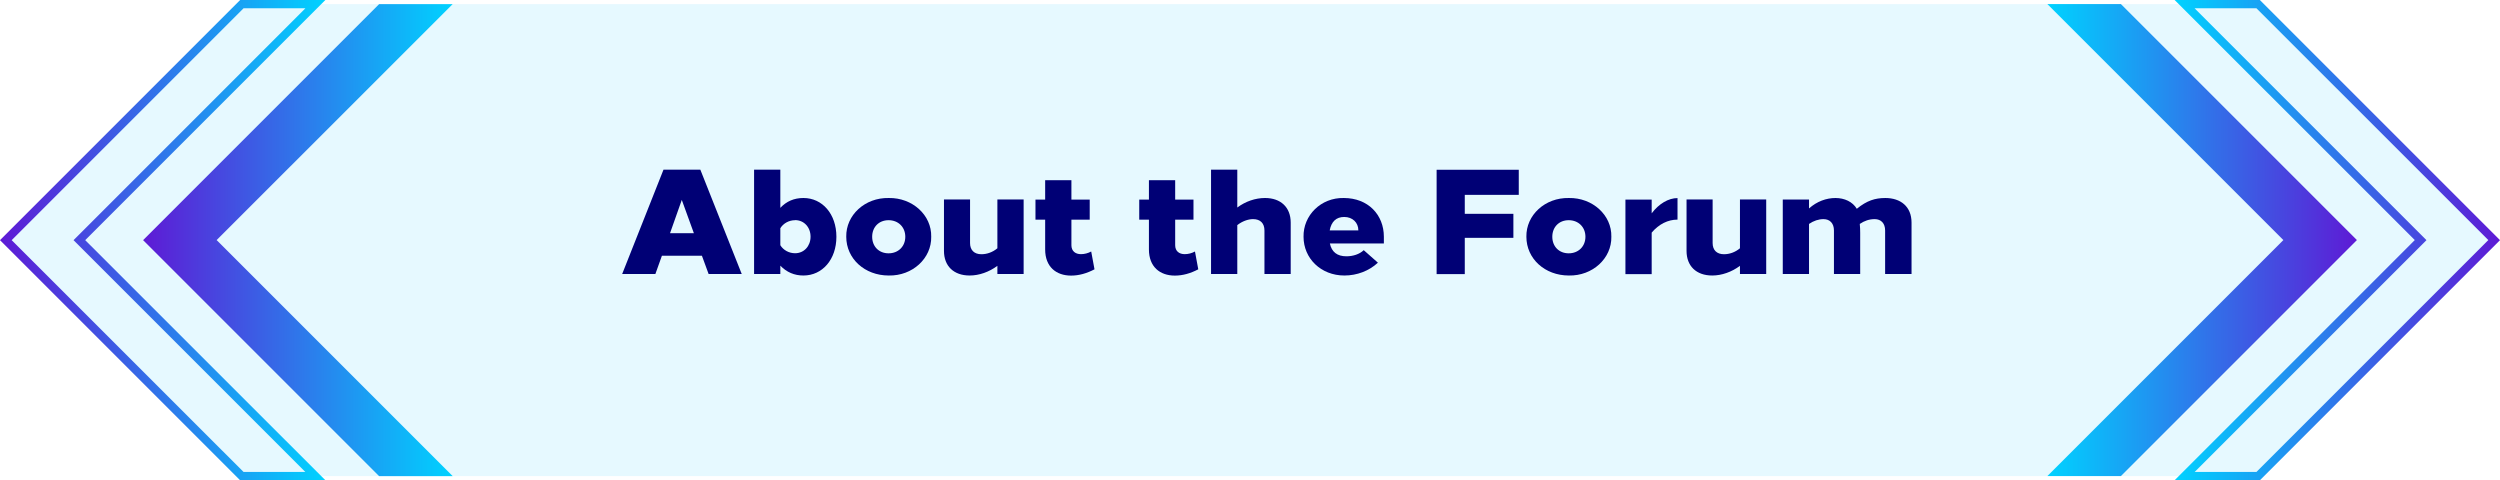 <?xml version="1.0" encoding="UTF-8"?><svg id="a" xmlns="http://www.w3.org/2000/svg" xmlns:xlink="http://www.w3.org/1999/xlink" viewBox="0 0 301.89 57.99"><defs><linearGradient id="b" x1="262.6" y1="29" x2="301.89" y2="29" gradientUnits="userSpaceOnUse"><stop offset="0" stop-color="#00d2ff"/><stop offset="1" stop-color="#5e1ad5"/></linearGradient><linearGradient id="c" x1="247.23" y1="29" x2="284.61" y2="29" xlink:href="#b"/><linearGradient id="d" x1="-1291.62" x2="-1252.33" gradientTransform="translate(-1252.33) rotate(-180) scale(1 -1)" xlink:href="#b"/><linearGradient id="e" x1="-1306.99" y1="29" x2="-1269.61" y2="29" gradientTransform="translate(-1252.33) rotate(-180) scale(1 -1)" xlink:href="#b"/></defs><g><g style="opacity:.1;"><path d="M272.91,57.49H29.2C18.07,46.36,11.84,40.12,.71,29H.71C11.84,17.87,18.07,11.63,29.2,.5h243.7c11.13,11.13,17.37,17.37,28.5,28.5h0c-11.13,11.13-17.37,17.37-28.49,28.5Z" style="fill:#00bdff;"/></g><path d="M272.89,57.99h-10.29l29-29L262.6,0h10.29l29,29-29,29Zm-7.88-1h7.47l28-28L272.48,1h-7.47l28,28-28,28Z" style="fill:url(#b);"/><path d="M247.23,57.49c11.13-11.13,17.37-17.37,28.5-28.5h0c-11.13-11.13-17.37-17.37-28.5-28.5h8.88c11.13,11.13,17.37,17.37,28.5,28.5h0c-11.13,11.13-17.37,17.37-28.5,28.5h-8.88Z" style="fill:url(#c);"/><path d="M29,57.99h10.29L10.29,29,39.29,0h-10.29L0,29l29,29Zm7.88-1h-7.47L1.41,29,29.41,1h7.47L8.88,29l28,28Z" style="fill:url(#d);"/><path d="M54.66,57.49c-11.13-11.13-17.37-17.37-28.5-28.5h0C37.29,17.87,43.53,11.63,54.66,.5h-8.88c-11.13,11.13-17.37,17.37-28.5,28.5h0c11.13,11.13,17.37,17.37,28.5,28.5h8.88Z" style="fill:url(#e);"/></g><g><path d="M84.76,30.88h-4.83l-.79,2.21h-4.01l4.99-12.6h4.45l5,12.6h-4l-.81-2.21Zm-.97-2.72l-1.46-4.02-1.42,4.02h2.88Z" style="fill:#000075;"/><path d="M97.02,33.27c-1.1,0-2.03-.4-2.79-1.19v1.01h-3.17v-12.6h3.17v4.61c.74-.79,1.66-1.19,2.79-1.19,2.29,0,3.98,1.94,3.98,4.68s-1.69,4.68-3.98,4.68Zm-1.01-6.68c-.74,0-1.42,.38-1.78,.97v2.05c.36,.59,1.04,.97,1.78,.97,1.08,0,1.87-.86,1.87-2s-.79-2-1.87-2Z" style="fill:#000075;"/><path d="M107.32,33.27c-2.9,0-5.13-2.03-5.13-4.68-.05-2.61,2.25-4.74,5.13-4.68,2.86-.05,5.19,2.07,5.13,4.68,.05,2.61-2.27,4.74-5.13,4.68Zm-.02-2.68c1.17,0,2.02-.83,2.02-2s-.85-2-2.02-2-1.98,.83-1.98,2,.81,2,1.98,2Z" style="fill:#000075;"/><path d="M123.61,24.09v9h-3.17v-.99c-.99,.74-2.2,1.17-3.35,1.17-1.93,0-3.1-1.15-3.1-2.97v-6.21h3.15v5.26c0,.85,.5,1.35,1.37,1.35,.65,0,1.35-.23,1.93-.72v-5.89h3.17Z" style="fill:#000075;"/><path d="M132.17,32.52c-.95,.5-1.89,.76-2.83,.76-1.82,0-3.13-1.08-3.13-3.15v-3.6h-1.17v-2.43h1.17v-2.34h3.17v2.34h2.21v2.43h-2.21v3.08c0,.72,.49,1.08,1.15,1.08,.43,0,.85-.11,1.24-.32l.4,2.16Z" style="fill:#000075;"/><path d="M144.7,32.52c-.95,.5-1.89,.76-2.83,.76-1.82,0-3.13-1.08-3.13-3.15v-3.6h-1.17v-2.43h1.17v-2.34h3.17v2.34h2.21v2.43h-2.21v3.08c0,.72,.49,1.08,1.15,1.08,.43,0,.85-.11,1.24-.32l.4,2.16Z" style="fill:#000075;"/><path d="M155.86,33.09h-3.17v-5.26c0-.86-.49-1.37-1.37-1.37-.63,0-1.33,.27-1.91,.72v5.91h-3.17v-12.6h3.17v4.57c.99-.74,2.18-1.15,3.35-1.15,1.89,0,3.1,1.12,3.1,2.97v6.21Z" style="fill:#000075;"/><path d="M167.11,29.4h-6.52c.22,1.03,.88,1.55,2,1.55,.79,0,1.58-.25,2.09-.74l1.71,1.51c-1.06,.99-2.52,1.55-4.05,1.55-2.83,0-4.93-2.07-4.93-4.68-.05-2.57,2.09-4.74,4.86-4.68,2.94,0,4.84,2.03,4.84,4.68v.81Zm-3.08-1.58c0-.94-.7-1.62-1.71-1.62-.96,0-1.55,.56-1.75,1.62h3.46Z" style="fill:#000075;"/><path d="M183.4,23.53h-6.52v2.29h5.87v2.9h-5.87v4.38h-3.4v-12.6h9.92v3.04Z" style="fill:#000075;"/><path d="M189.45,33.27c-2.9,0-5.13-2.03-5.13-4.68-.05-2.61,2.25-4.74,5.13-4.68,2.86-.05,5.19,2.07,5.13,4.68,.05,2.61-2.27,4.74-5.13,4.68Zm-.02-2.68c1.17,0,2.02-.83,2.02-2s-.85-2-2.02-2-1.98,.83-1.98,2,.81,2,1.98,2Z" style="fill:#000075;"/><path d="M202.57,26.52c-1.15,0-2.25,.54-3.12,1.57v5.01h-3.17v-9h3.17v1.66c.88-1.17,2.04-1.84,3.12-1.84v2.61Z" style="fill:#000075;"/><path d="M213.28,24.09v9h-3.17v-.99c-.99,.74-2.2,1.17-3.35,1.17-1.93,0-3.1-1.15-3.1-2.97v-6.21h3.15v5.26c0,.85,.5,1.35,1.37,1.35,.65,0,1.35-.23,1.93-.72v-5.89h3.17Z" style="fill:#000075;"/><path d="M227.66,23.91c1.85,0,3.17,1.03,3.17,2.97v6.21h-3.19v-5.26c0-.86-.49-1.37-1.26-1.37-.65,0-1.24,.2-1.8,.58,.04,.4,.05,.76,.05,1.08v4.97h-3.17v-5.26c0-.86-.49-1.37-1.26-1.37-.59,0-1.19,.2-1.75,.58v6.05h-3.17v-9h3.17v1.08c.95-.85,2.09-1.26,3.19-1.26s2.07,.45,2.58,1.3c1.22-.99,2.2-1.3,3.44-1.3Z" style="fill:#000075;"/></g></svg>